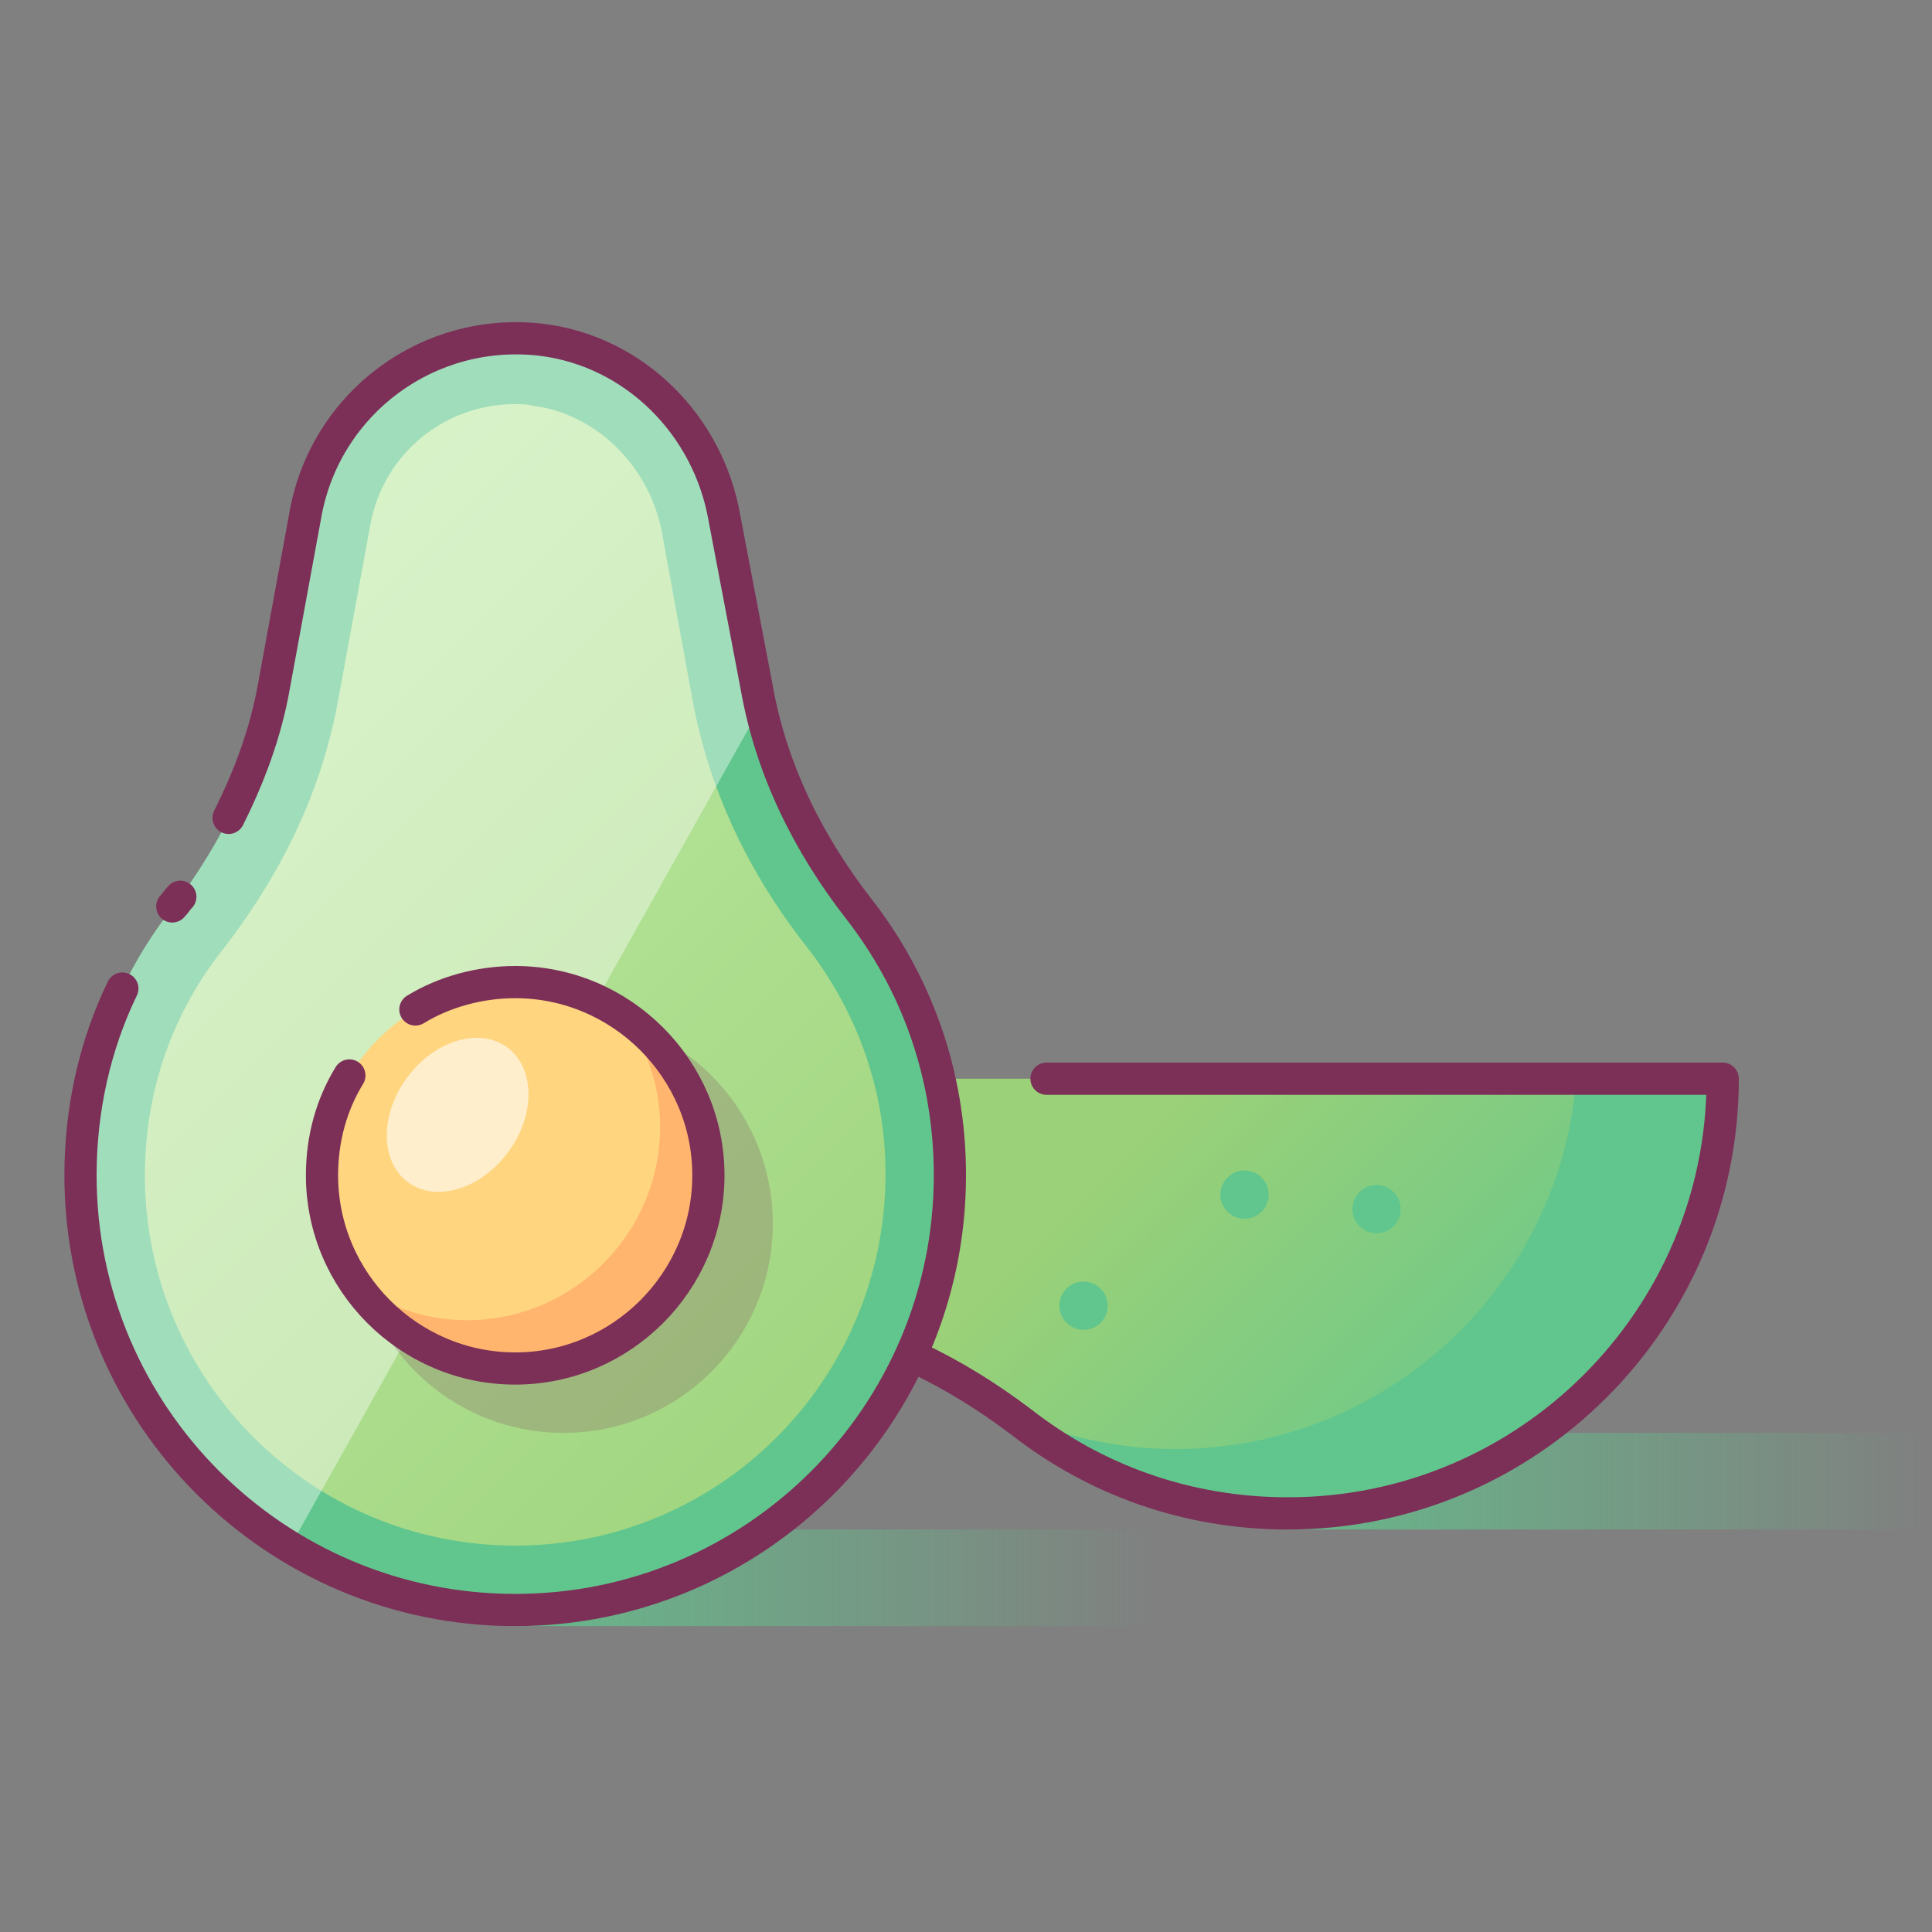 <svg xmlns="http://www.w3.org/2000/svg" xmlns:xlink="http://www.w3.org/1999/xlink" x="0px" y="0px" width="120px" height="120px" viewBox="0 0 120 120" style="enable-background:new 0 0 120 120;" xml:space="preserve"><rect x="0" y="0" width="120" height="120" fill="#808080" stroke="none"/><style type="text/css">	.st0{display:none;}	.st1{display:inline;fill:#F7F9FB;}	.st2{opacity:0.8;fill:url(#SVGID_1_);}	.st3{fill:url(#SVGID_2_);}	.st4{fill:#61C68D;}	.st5{fill:none;stroke:#7C2F57;stroke-width:2;stroke-linecap:round;stroke-linejoin:round;stroke-miterlimit:10;}	.st6{opacity:0.8;fill:url(#SVGID_3_);}	.st7{fill:url(#SVGID_4_);}	.st8{opacity:0.4;fill:#FFFFFF;}	.st9{opacity:0.2;fill:#7C2F57;}	.st10{fill:#FFD580;}	.st11{fill:#FFB56D;}	.st12{opacity:0.6;fill:#FFFFFF;}</style><g id="Layer_2" class="st0">	<rect x="17.2" y="20" class="st1" width="80" height="80"></rect></g><g id="Layer_1">	<g>		<g>			<g>				<linearGradient id="SVGID_1_" gradientUnits="userSpaceOnUse" x1="80" y1="92" x2="120" y2="92">					<stop offset="0" style="stop-color:#61C68D"></stop>					<stop offset="1" style="stop-color:#61C68D;stop-opacity:0"></stop>				</linearGradient>				<rect x="80" y="89" class="st2" width="40" height="6"></rect>				<linearGradient id="SVGID_2_" gradientUnits="userSpaceOnUse" x1="69.386" y1="71.614" x2="94.542" y2="96.769">					<stop offset="5.027846e-03" style="stop-color:#9BD178"></stop>					<stop offset="0.997" style="stop-color:#61C68D"></stop>				</linearGradient>				<path class="st3" d="M38.8,80l10.9,2c5,0.9,9.6,3.2,13.7,6.3C68,91.9,73.7,94,80,94c14.9,0,27-12.1,27-27H28     C28,73.4,32.6,78.8,38.8,80z"></path>				<g>					<path class="st4" d="M97.9,67c-1,12.9-11.8,23-24.9,23c-3.6,0-7.1-0.8-10.3-2.2c0.2,0.2,0.4,0.3,0.6,0.5C68,91.9,73.7,94,80,94      c14.9,0,27-12.1,27-27H97.9z"></path>				</g>				<path class="st5" d="M28,67c0,6.4,4.5,11.8,10.8,13l10.9,2c5,0.9,9.6,3.2,13.7,6.3C68,91.9,73.7,94,80,94c14.9,0,27-12.1,27-27     H65"></path>			</g>			<circle class="st4" cx="85.5" cy="75.1" r="1.5"></circle>			<circle class="st4" cx="77.3" cy="74.2" r="1.5"></circle>			<circle class="st4" cx="67.3" cy="81.1" r="1.5"></circle>		</g>		<linearGradient id="SVGID_3_" gradientUnits="userSpaceOnUse" x1="32" y1="98" x2="72" y2="98">			<stop offset="0" style="stop-color:#61C68D"></stop>			<stop offset="1" style="stop-color:#61C68D;stop-opacity:0"></stop>		</linearGradient>		<rect x="32" y="95" class="st6" width="40" height="6"></rect>		<path class="st4" d="M53.3,56.4c-3.1-4-5.4-8.6-6.3-13.7L45,32.2c-1-5.8-5.6-10.4-11.4-11.1c-7-0.8-13.3,3.9-14.6,10.7l-2,10.9   c-0.9,5-3.2,9.6-6.3,13.7C7.1,61,5,66.7,5,73c0,14.9,12.1,27,27,27s27-12.1,27-27C59,66.7,56.9,61,53.3,56.4z"></path>		<linearGradient id="SVGID_4_" gradientUnits="userSpaceOnUse" x1="11.299" y1="42.701" x2="62.529" y2="93.931">			<stop offset="0" style="stop-color:#BEEAA4"></stop>			<stop offset="1" style="stop-color:#9BD178"></stop>		</linearGradient>		<path class="st7" d="M32,96C19.3,96,9,85.7,9,73c0-5.2,1.7-10.1,4.9-14.1c3.7-4.8,6.1-9.9,7.1-15.4l2-10.9c0.8-4.4,4.6-7.5,9-7.5   c0.4,0,0.7,0,1.1,0.1c3.9,0.5,7.2,3.7,8,7.8L43,43.4c1,5.5,3.4,10.7,7.1,15.4c3.2,4.1,4.9,9,4.9,14.1C55,85.7,44.7,96,32,96z"></path>		<path class="st8" d="M46.9,42.7L45,32.2c-1-5.8-5.6-10.4-11.4-11.1c-7-0.8-13.3,3.9-14.6,10.7l-2,10.9c-0.9,5-3.2,9.6-6.3,13.7   C7.1,61,5,66.7,5,73c0,9.8,5.2,18.4,13,23.1L47.2,44C47.1,43.6,47,43.1,46.9,42.7z"></path>		<circle class="st9" cx="35" cy="76" r="13"></circle>		<path class="st5" d="M7.6,61.4C5.9,64.9,5,68.9,5,73c0,14.9,12.1,27,27,27s27-12.1,27-27c0-6.3-2.1-12-5.7-16.6   c-3.1-4-5.4-8.6-6.3-13.7L45,32.2c-1-5.8-5.6-10.4-11.4-11.1c-7-0.8-13.3,3.9-14.6,10.7l-2,10.9c-0.5,2.8-1.5,5.5-2.8,8.1"></path>		<circle class="st10" cx="32" cy="73" r="12"></circle>		<path class="st11" d="M38.8,63.2c1.4,1.9,2.2,4.3,2.2,6.8c0,6.6-5.4,12-12,12c-2.5,0-4.9-0.8-6.8-2.2C24.3,83,27.9,85,32,85   c6.6,0,12-5.4,12-12C44,68.9,42,65.3,38.8,63.2z"></path>					<ellipse transform="matrix(-0.805 -0.593 0.593 -0.805 10.331 141.851)" class="st12" cx="28.5" cy="69.2" rx="3.9" ry="5.2"></ellipse>		<path class="st5" d="M21.7,66.8C20.6,68.6,20,70.7,20,73c0,6.6,5.4,12,12,12s12-5.4,12-12s-5.4-12-12-12c-2.2,0-4.4,0.6-6.2,1.7"></path>		<path class="st5" d="M11.2,55.7c-0.2,0.2-0.3,0.4-0.5,0.6"></path>	</g></g></svg>